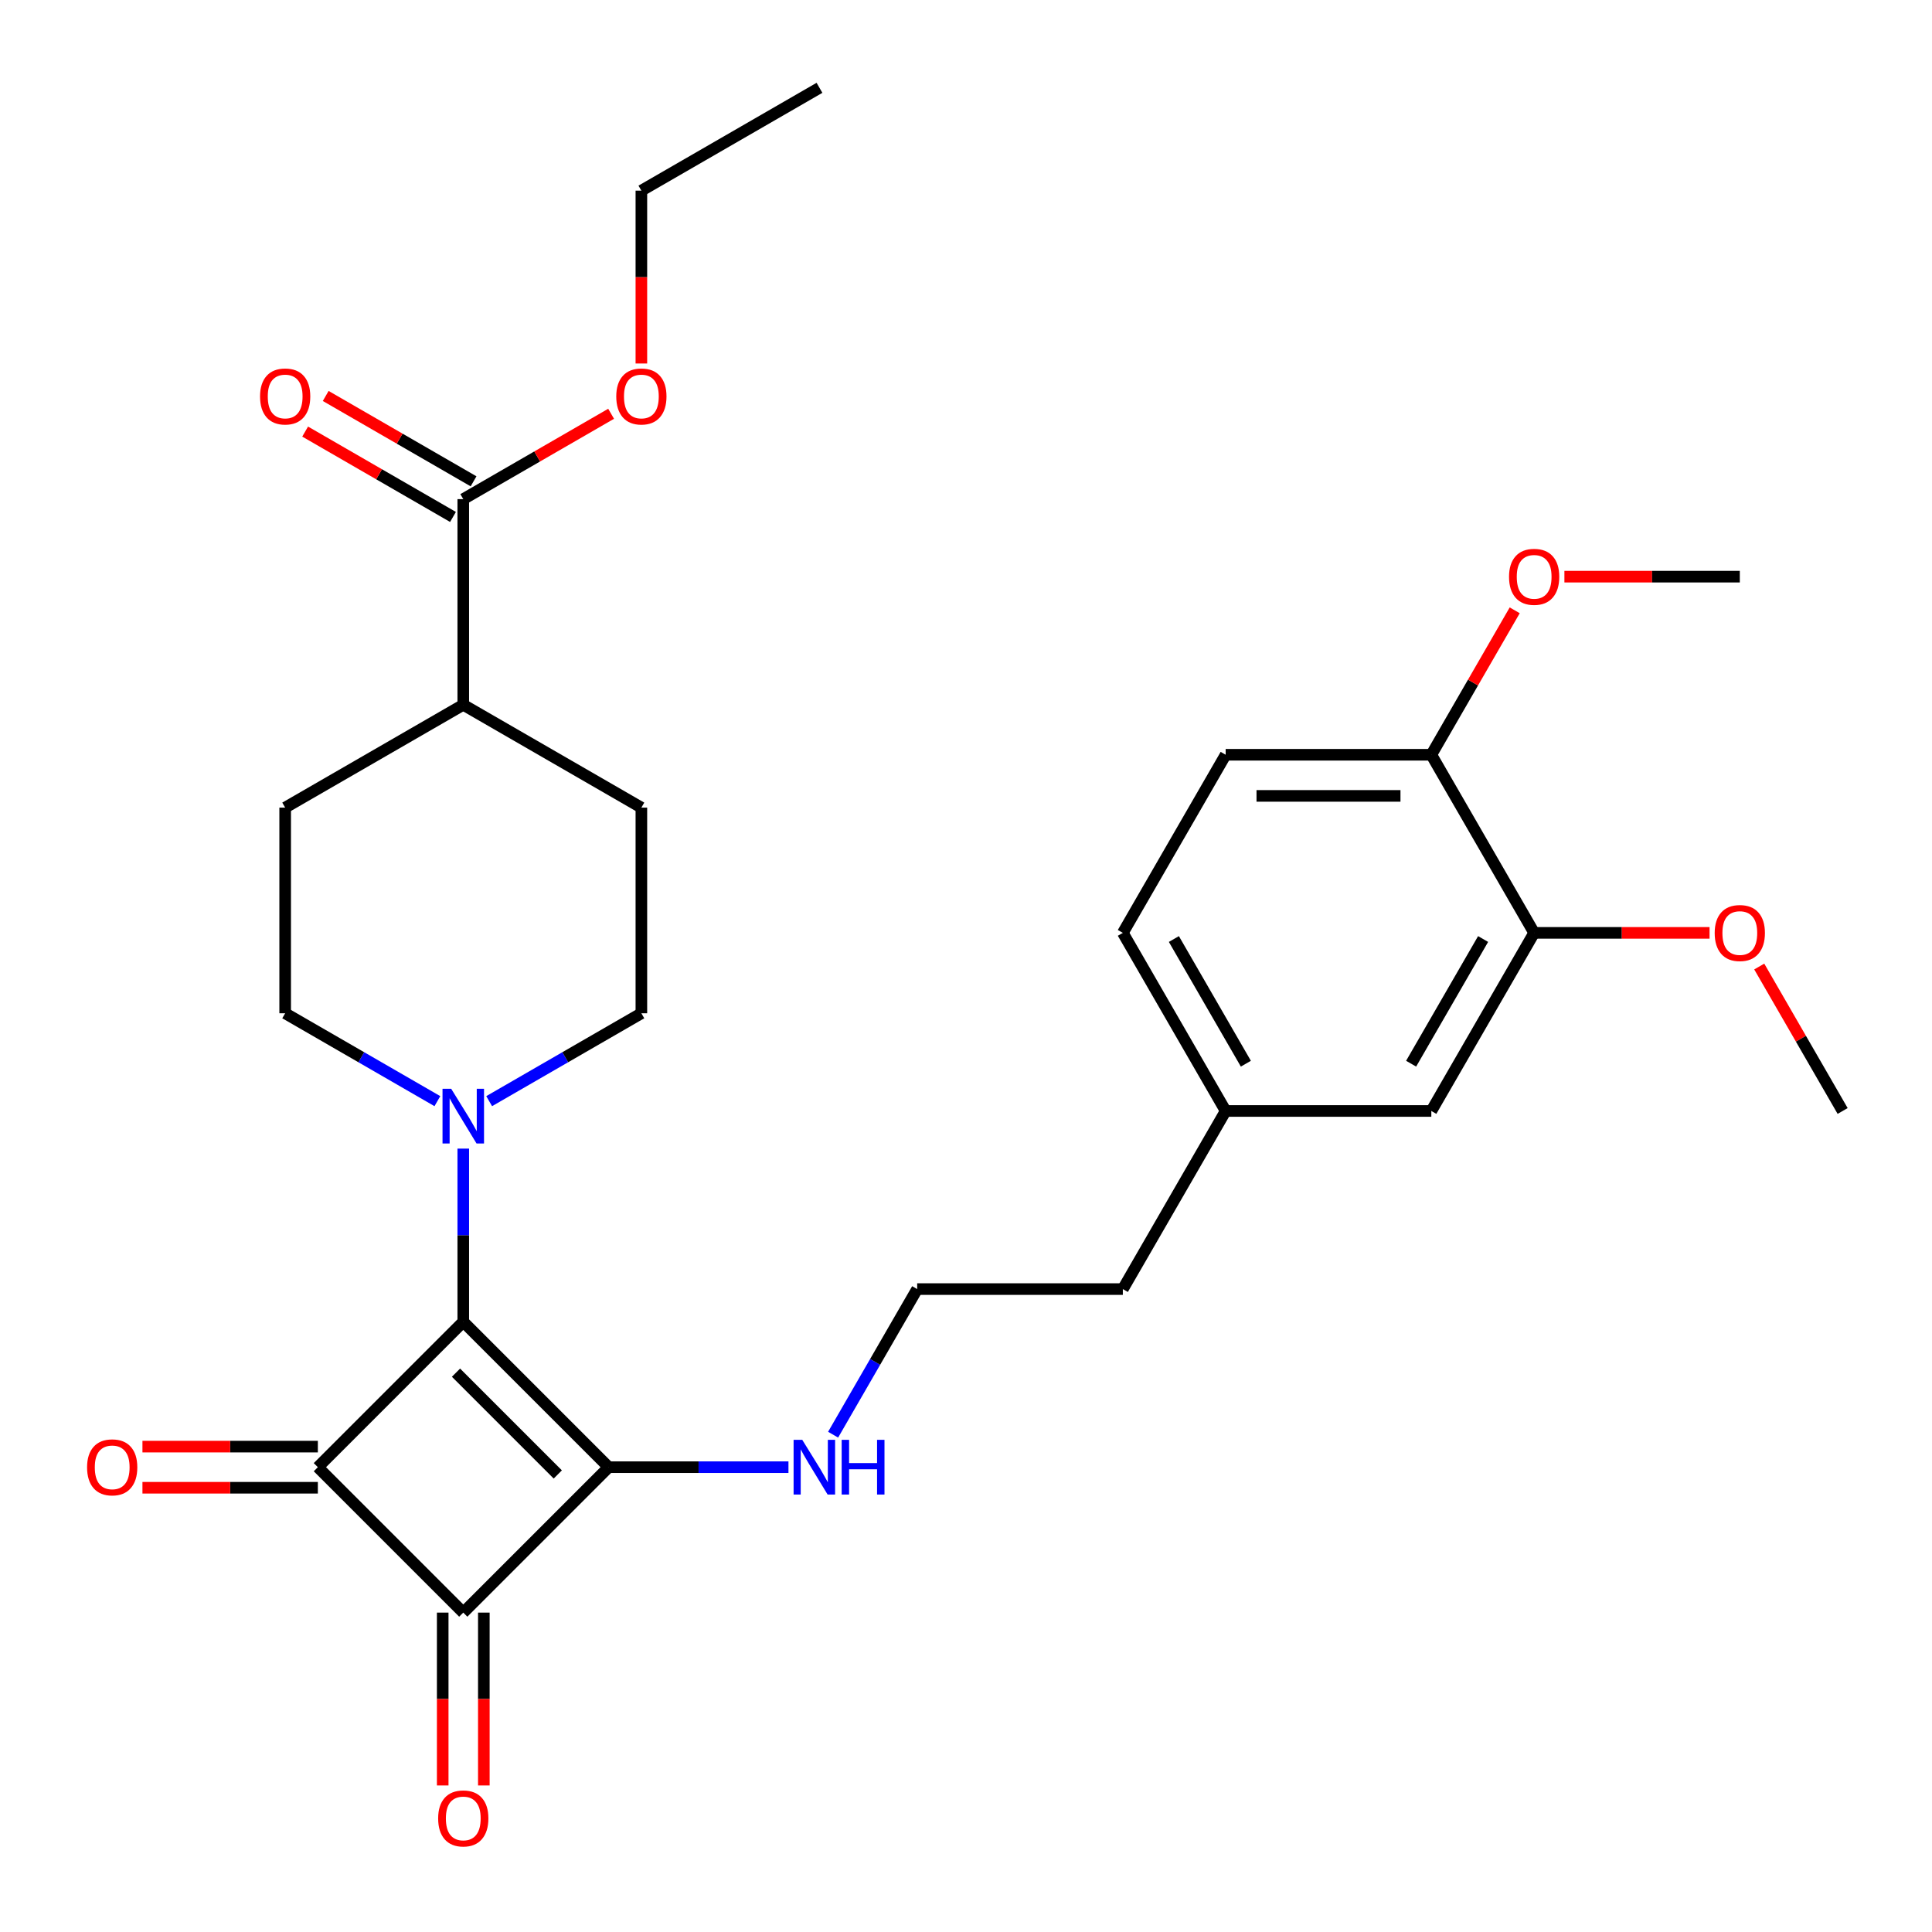 <?xml version='1.0' encoding='iso-8859-1'?>
<svg version='1.1' baseProfile='full'
              xmlns='http://www.w3.org/2000/svg'
                      xmlns:rdkit='http://www.rdkit.org/xml'
                      xmlns:xlink='http://www.w3.org/1999/xlink'
                  xml:space='preserve'
width='1000px' height='1000px' viewBox='0 0 1000 1000'>
<!-- END OF HEADER -->
<rect style='opacity:1.0;fill:#FFFFFF;stroke:none' width='1000' height='1000' x='0' y='0'> </rect>
<path class='bond-0' d='M 239.788,684.142 L 315.058,759.412' style='fill:none;fill-rule:evenodd;stroke:#000000;stroke-width:6px;stroke-linecap:butt;stroke-linejoin:miter;stroke-opacity:1' />
<path class='bond-0' d='M 236.024,710.487 L 288.714,763.176' style='fill:none;fill-rule:evenodd;stroke:#000000;stroke-width:6px;stroke-linecap:butt;stroke-linejoin:miter;stroke-opacity:1' />
<path class='bond-1' d='M 239.788,684.142 L 164.518,759.412' style='fill:none;fill-rule:evenodd;stroke:#000000;stroke-width:6px;stroke-linecap:butt;stroke-linejoin:miter;stroke-opacity:1' />
<path class='bond-3' d='M 239.788,684.142 L 239.788,639.329' style='fill:none;fill-rule:evenodd;stroke:#000000;stroke-width:6px;stroke-linecap:butt;stroke-linejoin:miter;stroke-opacity:1' />
<path class='bond-3' d='M 239.788,639.329 L 239.788,594.515' style='fill:none;fill-rule:evenodd;stroke:#0000FF;stroke-width:6px;stroke-linecap:butt;stroke-linejoin:miter;stroke-opacity:1' />
<path class='bond-6' d='M 315.058,759.412 L 361.581,759.412' style='fill:none;fill-rule:evenodd;stroke:#000000;stroke-width:6px;stroke-linecap:butt;stroke-linejoin:miter;stroke-opacity:1' />
<path class='bond-6' d='M 361.581,759.412 L 408.105,759.412' style='fill:none;fill-rule:evenodd;stroke:#0000FF;stroke-width:6px;stroke-linecap:butt;stroke-linejoin:miter;stroke-opacity:1' />
<path class='bond-29' d='M 315.058,759.412 L 239.788,834.682' style='fill:none;fill-rule:evenodd;stroke:#000000;stroke-width:6px;stroke-linecap:butt;stroke-linejoin:miter;stroke-opacity:1' />
<path class='bond-2' d='M 164.518,759.412 L 239.788,834.682' style='fill:none;fill-rule:evenodd;stroke:#000000;stroke-width:6px;stroke-linecap:butt;stroke-linejoin:miter;stroke-opacity:1' />
<path class='bond-5' d='M 164.518,748.767 L 119.125,748.767' style='fill:none;fill-rule:evenodd;stroke:#000000;stroke-width:6px;stroke-linecap:butt;stroke-linejoin:miter;stroke-opacity:1' />
<path class='bond-5' d='M 119.125,748.767 L 73.731,748.767' style='fill:none;fill-rule:evenodd;stroke:#FF0000;stroke-width:6px;stroke-linecap:butt;stroke-linejoin:miter;stroke-opacity:1' />
<path class='bond-5' d='M 164.518,770.057 L 119.125,770.057' style='fill:none;fill-rule:evenodd;stroke:#000000;stroke-width:6px;stroke-linecap:butt;stroke-linejoin:miter;stroke-opacity:1' />
<path class='bond-5' d='M 119.125,770.057 L 73.731,770.057' style='fill:none;fill-rule:evenodd;stroke:#FF0000;stroke-width:6px;stroke-linecap:butt;stroke-linejoin:miter;stroke-opacity:1' />
<path class='bond-8' d='M 229.143,834.682 L 229.143,879.416' style='fill:none;fill-rule:evenodd;stroke:#000000;stroke-width:6px;stroke-linecap:butt;stroke-linejoin:miter;stroke-opacity:1' />
<path class='bond-8' d='M 229.143,879.416 L 229.143,924.149' style='fill:none;fill-rule:evenodd;stroke:#FF0000;stroke-width:6px;stroke-linecap:butt;stroke-linejoin:miter;stroke-opacity:1' />
<path class='bond-8' d='M 250.433,834.682 L 250.433,879.416' style='fill:none;fill-rule:evenodd;stroke:#000000;stroke-width:6px;stroke-linecap:butt;stroke-linejoin:miter;stroke-opacity:1' />
<path class='bond-8' d='M 250.433,879.416 L 250.433,924.149' style='fill:none;fill-rule:evenodd;stroke:#FF0000;stroke-width:6px;stroke-linecap:butt;stroke-linejoin:miter;stroke-opacity:1' />
<path class='bond-9' d='M 253.189,569.957 L 292.582,547.214' style='fill:none;fill-rule:evenodd;stroke:#0000FF;stroke-width:6px;stroke-linecap:butt;stroke-linejoin:miter;stroke-opacity:1' />
<path class='bond-9' d='M 292.582,547.214 L 331.975,524.47' style='fill:none;fill-rule:evenodd;stroke:#000000;stroke-width:6px;stroke-linecap:butt;stroke-linejoin:miter;stroke-opacity:1' />
<path class='bond-10' d='M 226.387,569.957 L 186.994,547.214' style='fill:none;fill-rule:evenodd;stroke:#0000FF;stroke-width:6px;stroke-linecap:butt;stroke-linejoin:miter;stroke-opacity:1' />
<path class='bond-10' d='M 186.994,547.214 L 147.601,524.47' style='fill:none;fill-rule:evenodd;stroke:#000000;stroke-width:6px;stroke-linecap:butt;stroke-linejoin:miter;stroke-opacity:1' />
<path class='bond-4' d='M 239.788,258.35 L 239.788,364.798' style='fill:none;fill-rule:evenodd;stroke:#000000;stroke-width:6px;stroke-linecap:butt;stroke-linejoin:miter;stroke-opacity:1' />
<path class='bond-14' d='M 245.11,249.132 L 206.848,227.041' style='fill:none;fill-rule:evenodd;stroke:#000000;stroke-width:6px;stroke-linecap:butt;stroke-linejoin:miter;stroke-opacity:1' />
<path class='bond-14' d='M 206.848,227.041 L 168.585,204.95' style='fill:none;fill-rule:evenodd;stroke:#FF0000;stroke-width:6px;stroke-linecap:butt;stroke-linejoin:miter;stroke-opacity:1' />
<path class='bond-14' d='M 234.466,267.569 L 196.203,245.478' style='fill:none;fill-rule:evenodd;stroke:#000000;stroke-width:6px;stroke-linecap:butt;stroke-linejoin:miter;stroke-opacity:1' />
<path class='bond-14' d='M 196.203,245.478 L 157.94,223.387' style='fill:none;fill-rule:evenodd;stroke:#FF0000;stroke-width:6px;stroke-linecap:butt;stroke-linejoin:miter;stroke-opacity:1' />
<path class='bond-19' d='M 239.788,258.35 L 278.051,236.259' style='fill:none;fill-rule:evenodd;stroke:#000000;stroke-width:6px;stroke-linecap:butt;stroke-linejoin:miter;stroke-opacity:1' />
<path class='bond-19' d='M 278.051,236.259 L 316.313,214.168' style='fill:none;fill-rule:evenodd;stroke:#FF0000;stroke-width:6px;stroke-linecap:butt;stroke-linejoin:miter;stroke-opacity:1' />
<path class='bond-22' d='M 431.218,742.591 L 452.974,704.908' style='fill:none;fill-rule:evenodd;stroke:#0000FF;stroke-width:6px;stroke-linecap:butt;stroke-linejoin:miter;stroke-opacity:1' />
<path class='bond-22' d='M 452.974,704.908 L 474.73,667.226' style='fill:none;fill-rule:evenodd;stroke:#000000;stroke-width:6px;stroke-linecap:butt;stroke-linejoin:miter;stroke-opacity:1' />
<path class='bond-7' d='M 794.074,482.852 L 740.85,575.039' style='fill:none;fill-rule:evenodd;stroke:#000000;stroke-width:6px;stroke-linecap:butt;stroke-linejoin:miter;stroke-opacity:1' />
<path class='bond-7' d='M 767.653,486.036 L 730.396,550.566' style='fill:none;fill-rule:evenodd;stroke:#000000;stroke-width:6px;stroke-linecap:butt;stroke-linejoin:miter;stroke-opacity:1' />
<path class='bond-21' d='M 794.074,482.852 L 839.467,482.852' style='fill:none;fill-rule:evenodd;stroke:#000000;stroke-width:6px;stroke-linecap:butt;stroke-linejoin:miter;stroke-opacity:1' />
<path class='bond-21' d='M 839.467,482.852 L 884.86,482.852' style='fill:none;fill-rule:evenodd;stroke:#FF0000;stroke-width:6px;stroke-linecap:butt;stroke-linejoin:miter;stroke-opacity:1' />
<path class='bond-31' d='M 794.074,482.852 L 740.85,390.666' style='fill:none;fill-rule:evenodd;stroke:#000000;stroke-width:6px;stroke-linecap:butt;stroke-linejoin:miter;stroke-opacity:1' />
<path class='bond-16' d='M 331.975,524.47 L 331.975,418.022' style='fill:none;fill-rule:evenodd;stroke:#000000;stroke-width:6px;stroke-linecap:butt;stroke-linejoin:miter;stroke-opacity:1' />
<path class='bond-15' d='M 147.601,524.47 L 147.601,418.022' style='fill:none;fill-rule:evenodd;stroke:#000000;stroke-width:6px;stroke-linecap:butt;stroke-linejoin:miter;stroke-opacity:1' />
<path class='bond-11' d='M 239.788,364.798 L 147.601,418.022' style='fill:none;fill-rule:evenodd;stroke:#000000;stroke-width:6px;stroke-linecap:butt;stroke-linejoin:miter;stroke-opacity:1' />
<path class='bond-30' d='M 239.788,364.798 L 331.975,418.022' style='fill:none;fill-rule:evenodd;stroke:#000000;stroke-width:6px;stroke-linecap:butt;stroke-linejoin:miter;stroke-opacity:1' />
<path class='bond-12' d='M 740.85,390.666 L 634.402,390.666' style='fill:none;fill-rule:evenodd;stroke:#000000;stroke-width:6px;stroke-linecap:butt;stroke-linejoin:miter;stroke-opacity:1' />
<path class='bond-12' d='M 724.883,411.955 L 650.369,411.955' style='fill:none;fill-rule:evenodd;stroke:#000000;stroke-width:6px;stroke-linecap:butt;stroke-linejoin:miter;stroke-opacity:1' />
<path class='bond-23' d='M 740.85,390.666 L 762.433,353.283' style='fill:none;fill-rule:evenodd;stroke:#000000;stroke-width:6px;stroke-linecap:butt;stroke-linejoin:miter;stroke-opacity:1' />
<path class='bond-23' d='M 762.433,353.283 L 784.016,315.9' style='fill:none;fill-rule:evenodd;stroke:#FF0000;stroke-width:6px;stroke-linecap:butt;stroke-linejoin:miter;stroke-opacity:1' />
<path class='bond-13' d='M 740.85,575.039 L 634.402,575.039' style='fill:none;fill-rule:evenodd;stroke:#000000;stroke-width:6px;stroke-linecap:butt;stroke-linejoin:miter;stroke-opacity:1' />
<path class='bond-17' d='M 634.402,390.666 L 581.178,482.852' style='fill:none;fill-rule:evenodd;stroke:#000000;stroke-width:6px;stroke-linecap:butt;stroke-linejoin:miter;stroke-opacity:1' />
<path class='bond-18' d='M 634.402,575.039 L 581.178,667.226' style='fill:none;fill-rule:evenodd;stroke:#000000;stroke-width:6px;stroke-linecap:butt;stroke-linejoin:miter;stroke-opacity:1' />
<path class='bond-20' d='M 634.402,575.039 L 581.178,482.852' style='fill:none;fill-rule:evenodd;stroke:#000000;stroke-width:6px;stroke-linecap:butt;stroke-linejoin:miter;stroke-opacity:1' />
<path class='bond-20' d='M 644.856,550.566 L 607.599,486.036' style='fill:none;fill-rule:evenodd;stroke:#000000;stroke-width:6px;stroke-linecap:butt;stroke-linejoin:miter;stroke-opacity:1' />
<path class='bond-25' d='M 331.975,188.145 L 331.975,143.412' style='fill:none;fill-rule:evenodd;stroke:#FF0000;stroke-width:6px;stroke-linecap:butt;stroke-linejoin:miter;stroke-opacity:1' />
<path class='bond-25' d='M 331.975,143.412 L 331.975,98.678' style='fill:none;fill-rule:evenodd;stroke:#000000;stroke-width:6px;stroke-linecap:butt;stroke-linejoin:miter;stroke-opacity:1' />
<path class='bond-26' d='M 910.58,500.274 L 932.163,537.656' style='fill:none;fill-rule:evenodd;stroke:#FF0000;stroke-width:6px;stroke-linecap:butt;stroke-linejoin:miter;stroke-opacity:1' />
<path class='bond-26' d='M 932.163,537.656 L 953.746,575.039' style='fill:none;fill-rule:evenodd;stroke:#000000;stroke-width:6px;stroke-linecap:butt;stroke-linejoin:miter;stroke-opacity:1' />
<path class='bond-24' d='M 474.73,667.226 L 581.178,667.226' style='fill:none;fill-rule:evenodd;stroke:#000000;stroke-width:6px;stroke-linecap:butt;stroke-linejoin:miter;stroke-opacity:1' />
<path class='bond-27' d='M 809.735,298.479 L 855.128,298.479' style='fill:none;fill-rule:evenodd;stroke:#FF0000;stroke-width:6px;stroke-linecap:butt;stroke-linejoin:miter;stroke-opacity:1' />
<path class='bond-27' d='M 855.128,298.479 L 900.522,298.479' style='fill:none;fill-rule:evenodd;stroke:#000000;stroke-width:6px;stroke-linecap:butt;stroke-linejoin:miter;stroke-opacity:1' />
<path class='bond-28' d='M 331.975,98.678 L 424.161,45.455' style='fill:none;fill-rule:evenodd;stroke:#000000;stroke-width:6px;stroke-linecap:butt;stroke-linejoin:miter;stroke-opacity:1' />
<path  class='atom-4' d='M 233.528 563.534
L 242.808 578.534
Q 243.728 580.014, 245.208 582.694
Q 246.688 585.374, 246.768 585.534
L 246.768 563.534
L 250.528 563.534
L 250.528 591.854
L 246.648 591.854
L 236.688 575.454
Q 235.528 573.534, 234.288 571.334
Q 233.088 569.134, 232.728 568.454
L 232.728 591.854
L 229.048 591.854
L 229.048 563.534
L 233.528 563.534
' fill='#0000FF'/>
<path  class='atom-6' d='M 45.07 759.492
Q 45.07 752.692, 48.43 748.892
Q 51.79 745.092, 58.07 745.092
Q 64.35 745.092, 67.71 748.892
Q 71.07 752.692, 71.07 759.492
Q 71.07 766.372, 67.67 770.292
Q 64.27 774.172, 58.07 774.172
Q 51.83 774.172, 48.43 770.292
Q 45.07 766.412, 45.07 759.492
M 58.07 770.972
Q 62.39 770.972, 64.71 768.092
Q 67.07 765.172, 67.07 759.492
Q 67.07 753.932, 64.71 751.132
Q 62.39 748.292, 58.07 748.292
Q 53.75 748.292, 51.39 751.092
Q 49.07 753.892, 49.07 759.492
Q 49.07 765.212, 51.39 768.092
Q 53.75 770.972, 58.07 770.972
' fill='#FF0000'/>
<path  class='atom-7' d='M 415.246 745.252
L 424.526 760.252
Q 425.446 761.732, 426.926 764.412
Q 428.406 767.092, 428.486 767.252
L 428.486 745.252
L 432.246 745.252
L 432.246 773.572
L 428.366 773.572
L 418.406 757.172
Q 417.246 755.252, 416.006 753.052
Q 414.806 750.852, 414.446 750.172
L 414.446 773.572
L 410.766 773.572
L 410.766 745.252
L 415.246 745.252
' fill='#0000FF'/>
<path  class='atom-7' d='M 435.646 745.252
L 439.486 745.252
L 439.486 757.292
L 453.966 757.292
L 453.966 745.252
L 457.806 745.252
L 457.806 773.572
L 453.966 773.572
L 453.966 760.492
L 439.486 760.492
L 439.486 773.572
L 435.646 773.572
L 435.646 745.252
' fill='#0000FF'/>
<path  class='atom-9' d='M 226.788 941.21
Q 226.788 934.41, 230.148 930.61
Q 233.508 926.81, 239.788 926.81
Q 246.068 926.81, 249.428 930.61
Q 252.788 934.41, 252.788 941.21
Q 252.788 948.09, 249.388 952.01
Q 245.988 955.89, 239.788 955.89
Q 233.548 955.89, 230.148 952.01
Q 226.788 948.13, 226.788 941.21
M 239.788 952.69
Q 244.108 952.69, 246.428 949.81
Q 248.788 946.89, 248.788 941.21
Q 248.788 935.65, 246.428 932.85
Q 244.108 930.01, 239.788 930.01
Q 235.468 930.01, 233.108 932.81
Q 230.788 935.61, 230.788 941.21
Q 230.788 946.93, 233.108 949.81
Q 235.468 952.69, 239.788 952.69
' fill='#FF0000'/>
<path  class='atom-15' d='M 134.601 205.206
Q 134.601 198.406, 137.961 194.606
Q 141.321 190.806, 147.601 190.806
Q 153.881 190.806, 157.241 194.606
Q 160.601 198.406, 160.601 205.206
Q 160.601 212.086, 157.201 216.006
Q 153.801 219.886, 147.601 219.886
Q 141.361 219.886, 137.961 216.006
Q 134.601 212.126, 134.601 205.206
M 147.601 216.686
Q 151.921 216.686, 154.241 213.806
Q 156.601 210.886, 156.601 205.206
Q 156.601 199.646, 154.241 196.846
Q 151.921 194.006, 147.601 194.006
Q 143.281 194.006, 140.921 196.806
Q 138.601 199.606, 138.601 205.206
Q 138.601 210.926, 140.921 213.806
Q 143.281 216.686, 147.601 216.686
' fill='#FF0000'/>
<path  class='atom-20' d='M 318.975 205.206
Q 318.975 198.406, 322.335 194.606
Q 325.695 190.806, 331.975 190.806
Q 338.255 190.806, 341.615 194.606
Q 344.975 198.406, 344.975 205.206
Q 344.975 212.086, 341.575 216.006
Q 338.175 219.886, 331.975 219.886
Q 325.735 219.886, 322.335 216.006
Q 318.975 212.126, 318.975 205.206
M 331.975 216.686
Q 336.295 216.686, 338.615 213.806
Q 340.975 210.886, 340.975 205.206
Q 340.975 199.646, 338.615 196.846
Q 336.295 194.006, 331.975 194.006
Q 327.655 194.006, 325.295 196.806
Q 322.975 199.606, 322.975 205.206
Q 322.975 210.926, 325.295 213.806
Q 327.655 216.686, 331.975 216.686
' fill='#FF0000'/>
<path  class='atom-22' d='M 887.522 482.932
Q 887.522 476.132, 890.882 472.332
Q 894.242 468.532, 900.522 468.532
Q 906.802 468.532, 910.162 472.332
Q 913.522 476.132, 913.522 482.932
Q 913.522 489.812, 910.122 493.732
Q 906.722 497.612, 900.522 497.612
Q 894.282 497.612, 890.882 493.732
Q 887.522 489.852, 887.522 482.932
M 900.522 494.412
Q 904.842 494.412, 907.162 491.532
Q 909.522 488.612, 909.522 482.932
Q 909.522 477.372, 907.162 474.572
Q 904.842 471.732, 900.522 471.732
Q 896.202 471.732, 893.842 474.532
Q 891.522 477.332, 891.522 482.932
Q 891.522 488.652, 893.842 491.532
Q 896.202 494.412, 900.522 494.412
' fill='#FF0000'/>
<path  class='atom-24' d='M 781.074 298.559
Q 781.074 291.759, 784.434 287.959
Q 787.794 284.159, 794.074 284.159
Q 800.354 284.159, 803.714 287.959
Q 807.074 291.759, 807.074 298.559
Q 807.074 305.439, 803.674 309.359
Q 800.274 313.239, 794.074 313.239
Q 787.834 313.239, 784.434 309.359
Q 781.074 305.479, 781.074 298.559
M 794.074 310.039
Q 798.394 310.039, 800.714 307.159
Q 803.074 304.239, 803.074 298.559
Q 803.074 292.999, 800.714 290.199
Q 798.394 287.359, 794.074 287.359
Q 789.754 287.359, 787.394 290.159
Q 785.074 292.959, 785.074 298.559
Q 785.074 304.279, 787.394 307.159
Q 789.754 310.039, 794.074 310.039
' fill='#FF0000'/>
</svg>
